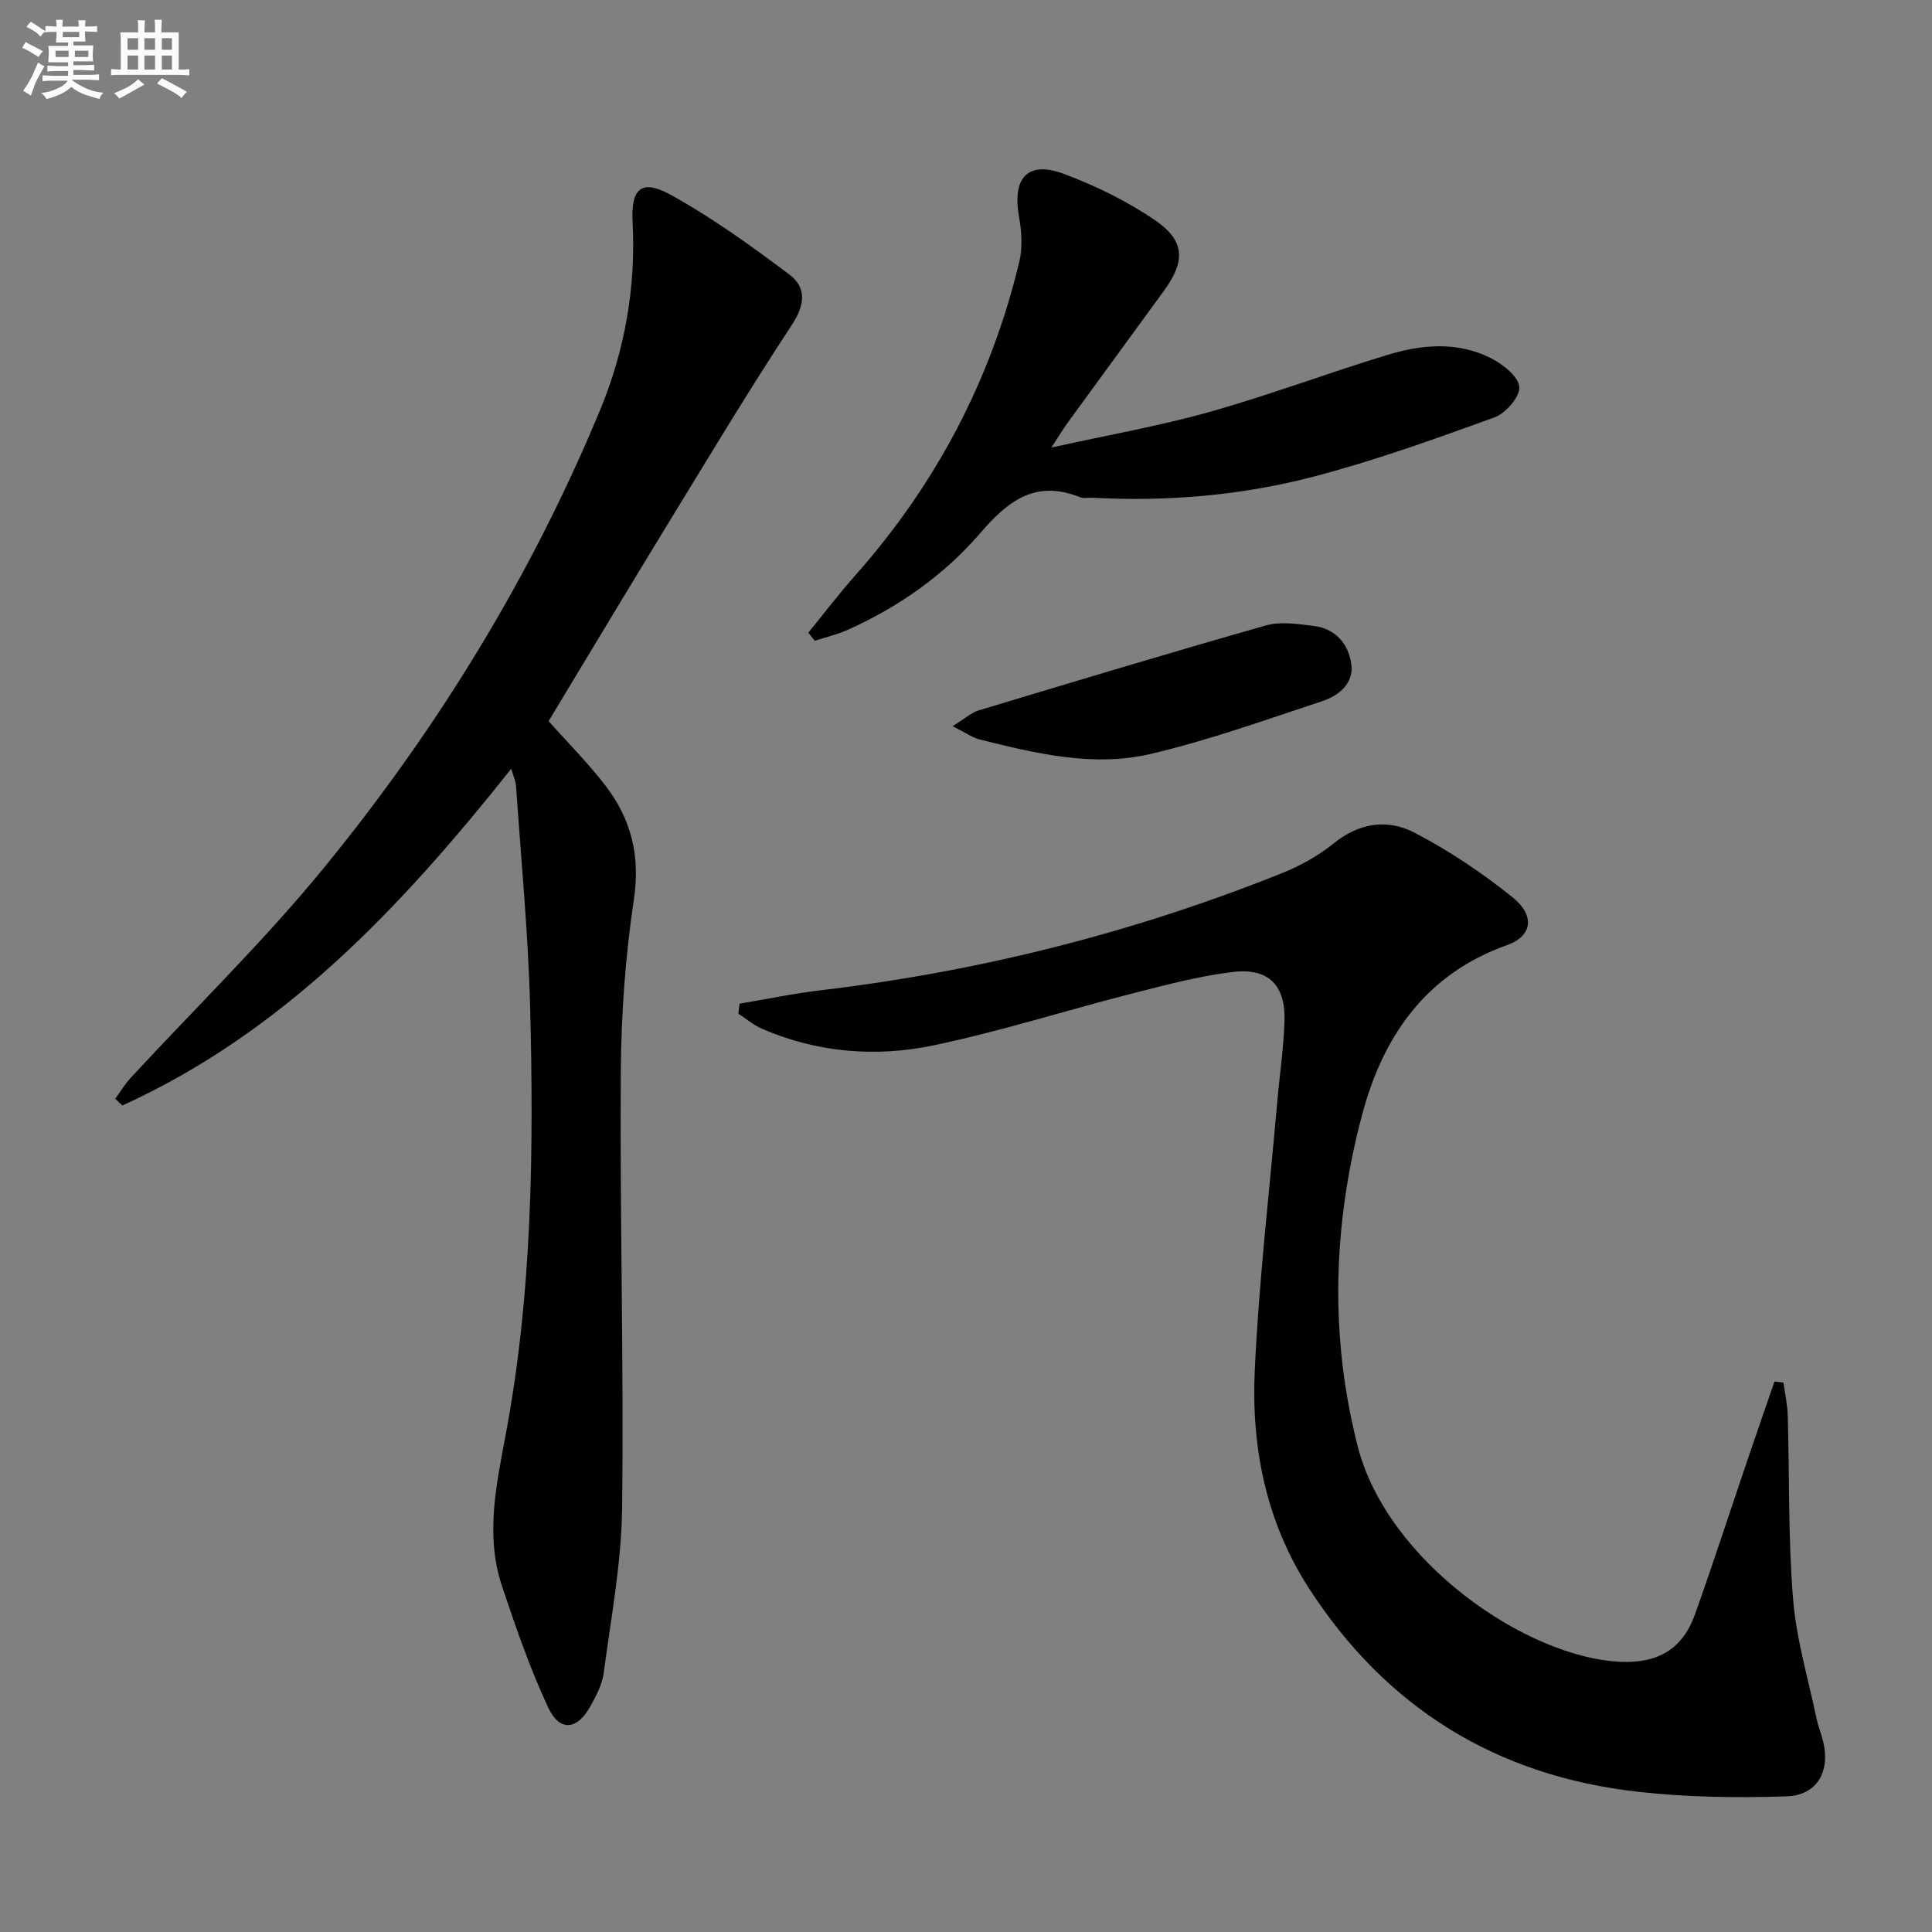 <svg enable-background="new 0 0 400 400" viewBox="0 0 400 400" xmlns="http://www.w3.org/2000/svg"><rect x="0" y="0" width="400" height="400" fill="#808080" stroke="none"/><g fill="#010103"><path d="m153.12 207.8c5.61-.94 11.2-2.11 16.85-2.78 32.82-3.9 64.61-11.9 95.29-24.18 3.82-1.53 7.61-3.59 10.79-6.17 5.3-4.32 11.2-5.19 16.76-2.3 7.16 3.73 14 8.3 20.29 13.36 4.82 3.87 4.13 8.09-1.09 9.95-16.9 6-25.76 19-30.05 35.3-5.97 22.65-6.72 45.55-.86 68.47 6.08 23.78 34.86 43.75 54.44 44.61 7.84.34 12.87-2.74 15.4-9.85 3.83-10.77 7.36-21.65 11.04-32.47 1.78-5.25 3.61-10.48 5.41-15.71.62.07 1.24.14 1.86.22.31 2.28.82 4.56.89 6.85.36 12.64.07 25.32 1.09 37.9.67 8.34 3.14 16.54 4.86 24.79.34 1.62.99 3.17 1.38 4.79 1.5 6.18-1.26 11.14-7.61 11.34-10.22.33-20.56.19-30.71-.95-29.34-3.27-52.25-17.4-68.27-42.33-8.76-13.64-11.82-28.98-11.1-44.79.85-18.56 3.03-37.06 4.65-55.58.49-5.62 1.33-11.23 1.51-16.87.24-7.42-3.3-11.05-10.71-10.16-7.04.85-13.98 2.71-20.88 4.47-13.66 3.49-27.14 7.79-40.92 10.69-12.04 2.54-24.19 1.58-35.7-3.42-1.75-.76-3.25-2.07-4.87-3.12.09-.69.17-1.37.26-2.06z"/><path d="m105.84 159.17c-22.73 28.6-47.1 54.52-80.51 69.71-.49-.46-.99-.92-1.48-1.39 1.06-1.45 2-3.02 3.21-4.33 13.43-14.55 27.71-28.42 40.2-43.73 23.45-28.73 42.74-60.19 56.98-94.53 5.14-12.4 7.44-25.46 6.73-38.99-.36-6.89 1.84-8.89 7.82-5.61 8.64 4.75 16.73 10.6 24.64 16.54 3.55 2.67 3.29 6.22.51 10.44-9.05 13.73-17.5 27.86-26.09 41.89-8.15 13.33-16.18 26.74-24.27 40.13 4.01 4.51 8.25 8.74 11.85 13.46 5.23 6.85 7.15 14.38 5.82 23.34-1.76 11.79-2.64 23.8-2.72 35.72-.2 30.14.63 60.28.27 90.41-.14 11.38-2.3 22.76-3.8 34.1-.31 2.38-1.55 4.73-2.74 6.89-2.75 4.99-6.38 5.39-8.76.31-3.76-8.05-6.68-16.53-9.52-24.98-3.59-10.67-1.2-21.21.79-31.91 5.43-29.09 5.74-58.57 4.99-88.03-.39-15.26-1.87-30.5-2.91-45.74-.05-1.09-.56-2.16-1.01-3.7z"/><path d="m167.35 130.99c3.2-3.92 6.26-7.95 9.61-11.73 16.78-18.9 28.23-40.59 34.09-65.15.7-2.93.46-6.26-.08-9.28-1.43-8.05 1.83-11.64 9.35-8.81 6.6 2.48 13.13 5.67 18.92 9.65 6.13 4.21 6.17 8.44 1.78 14.48-6.66 9.15-13.35 18.28-20.01 27.43-.85 1.17-1.6 2.43-3.34 5.08 11.89-2.63 22.44-4.47 32.7-7.36 12.44-3.5 24.58-8.08 36.95-11.84 7.1-2.16 14.5-2.79 21.39.71 2.46 1.25 5.68 3.79 5.85 5.95.16 2.02-2.84 5.47-5.17 6.31-12.44 4.5-24.94 9.01-37.73 12.33-14.85 3.85-30.15 5.13-45.55 4.29-.83-.05-1.76.19-2.48-.1-9.03-3.64-14.75.53-20.53 7.26-7.51 8.75-16.96 15.44-27.59 20.19-2.18.97-4.54 1.52-6.81 2.27-.43-.55-.89-1.11-1.35-1.68z"/><path d="m197.22 150.35c2.67-1.65 3.91-2.82 5.37-3.26 19.82-5.97 39.64-11.96 59.55-17.61 3.03-.86 6.58-.28 9.83.11 4.56.55 7.26 3.77 7.81 7.96.52 3.99-2.64 6.5-6.04 7.62-11.77 3.89-23.5 8.11-35.54 10.93-11.87 2.78-23.74-.1-35.38-3-1.5-.38-2.85-1.38-5.6-2.75z"/></g><path d="m6.8 9.5c.6.3 1.3.7 2.1 1.1-.4.4-.7.8-.9 1.2-.7-.4-1.3-.8-1.8-1.1s-1.1-.6-1.6-.8c.2-.4.5-.8.7-1.2.4.2.8.5 1.5.8zm.9 6.9c-.3.6-.5 1.1-.7 1.7s-.4 1.1-.6 1.7c-.6-.4-1.1-.7-1.6-1 .7-1 1.2-1.8 1.5-2.4.3-.5.6-1.1.8-1.7.3-.6.5-1.2.8-1.8.3.3.8.6 1.3.8-.7 1.3-1.2 2.2-1.5 2.7zm.1-11c.4.3 1 .7 1.7 1.1-.5.2-.8.6-1.1 1.1-.5-.6-1-1-1.4-1.2s-.9-.6-1.5-.8c.2-.4.5-.7.9-1.1.5.3.9.6 1.4.9zm10.5 13.1c1 .4 2 .6 3.1.7-.4.4-.7.8-.8 1.3-.9-.2-1.9-.6-3-.9-1-.4-2-.9-2.8-1.6-.5.4-1.1.9-1.9 1.3s-1.9.9-3.3 1.2c-.1-.3-.5-.8-1.1-1.3 1 0 2.1-.3 3.2-.8 1.2-.5 1.9-1 2.3-1.7h-3.2c-.4 0-1 0-2 .1v-1.2c1 0 1.7.1 2 .1h3.3v-1h-2.3c-.2 0-.9 0-2 .1v-1.2c1.2 0 1.9.1 2 .1h2.3v-.8h-4.1c0-.7.1-1.2.1-1.6 0-.5 0-1.1-.1-1.8h4.1v-.7h-2.5c0-.6.1-1.1.1-1.6v-.6h-.5c-.4 0-1 0-1.8.1v-1.3c1.2 0 1.9.1 2.1.1h.2c0-.3 0-.8-.1-1.4h1.4c0 .6-.1 1-.1 1.4h3.4c0-.4 0-.8-.1-1.3h1.5c0 .4-.1.9-.1 1.3.7 0 1.5 0 2.5-.1v1.2c-1 0-1.8-.1-2.5-.1v.6c0 .3 0 .8.1 1.5h-2.5v.8h4.1c0 .8-.1 1.3-.1 1.8s0 1 .1 1.5h-4.1v.8h1.4c.8 0 1.8 0 2.9-.1v1.2c-1 0-1.9-.1-2.8-.1h-1.5v1h3.2c.3 0 1 0 2.1-.1v1.2c-1.1 0-1.8-.1-2.1-.1h-3.4l-.1.1c1.4 1 2.4 1.5 3.4 1.9zm-4.1-6.7v-1.3h-2.7v1.3zm2.2-4.1v-1.1h-3.4v1.1zm1.9 4.1v-1.3h-2.8v1.3z" fill="#fafbfc"/><path d="m37 6.7v2.3 5.4c1 0 1.8 0 2.2-.1v1.3c-.6 0-1.5-.1-2.5-.1h-11.9c-.7 0-1.3 0-1.8.1v-1.3c.5 0 1.1.1 2 .1v-5.2c0-1 0-1.8-.1-2.5h3.7c0-1.3 0-2.1-.1-2.5h1.5c0 .4-.1 1.3-.1 2.5h2.2c0-1.2 0-2.1-.1-2.6h1.5c0 .4-.1 1.3-.1 2.6zm-12.3 13.7c-.3-.4-.7-.8-1.1-1.1 1.1-.4 2.1-.9 2.9-1.3.8-.5 1.5-1 2.1-1.6.4.4.9.8 1.3 1.1-2.5 1.4-4.2 2.4-5.2 2.9zm3.9-10.1v-2.4h-2.2v2.4zm0 4.1v-2.9h-2.2v2.9zm3.5-4.1v-2.4h-2.2v2.4zm0 4.1v-2.9h-2.2v2.9zm.4 2.9 1-1.1c.6.3 1.4.7 2.5 1.3s2 1.1 2.7 1.5c-.4.4-.8.8-1.1 1.3-.8-.8-2.5-1.7-5.1-3zm3.1-7v-2.4h-2.1v2.4zm0 4.1v-2.9h-2.1v2.9z" fill="#fafbfc"/></svg>
